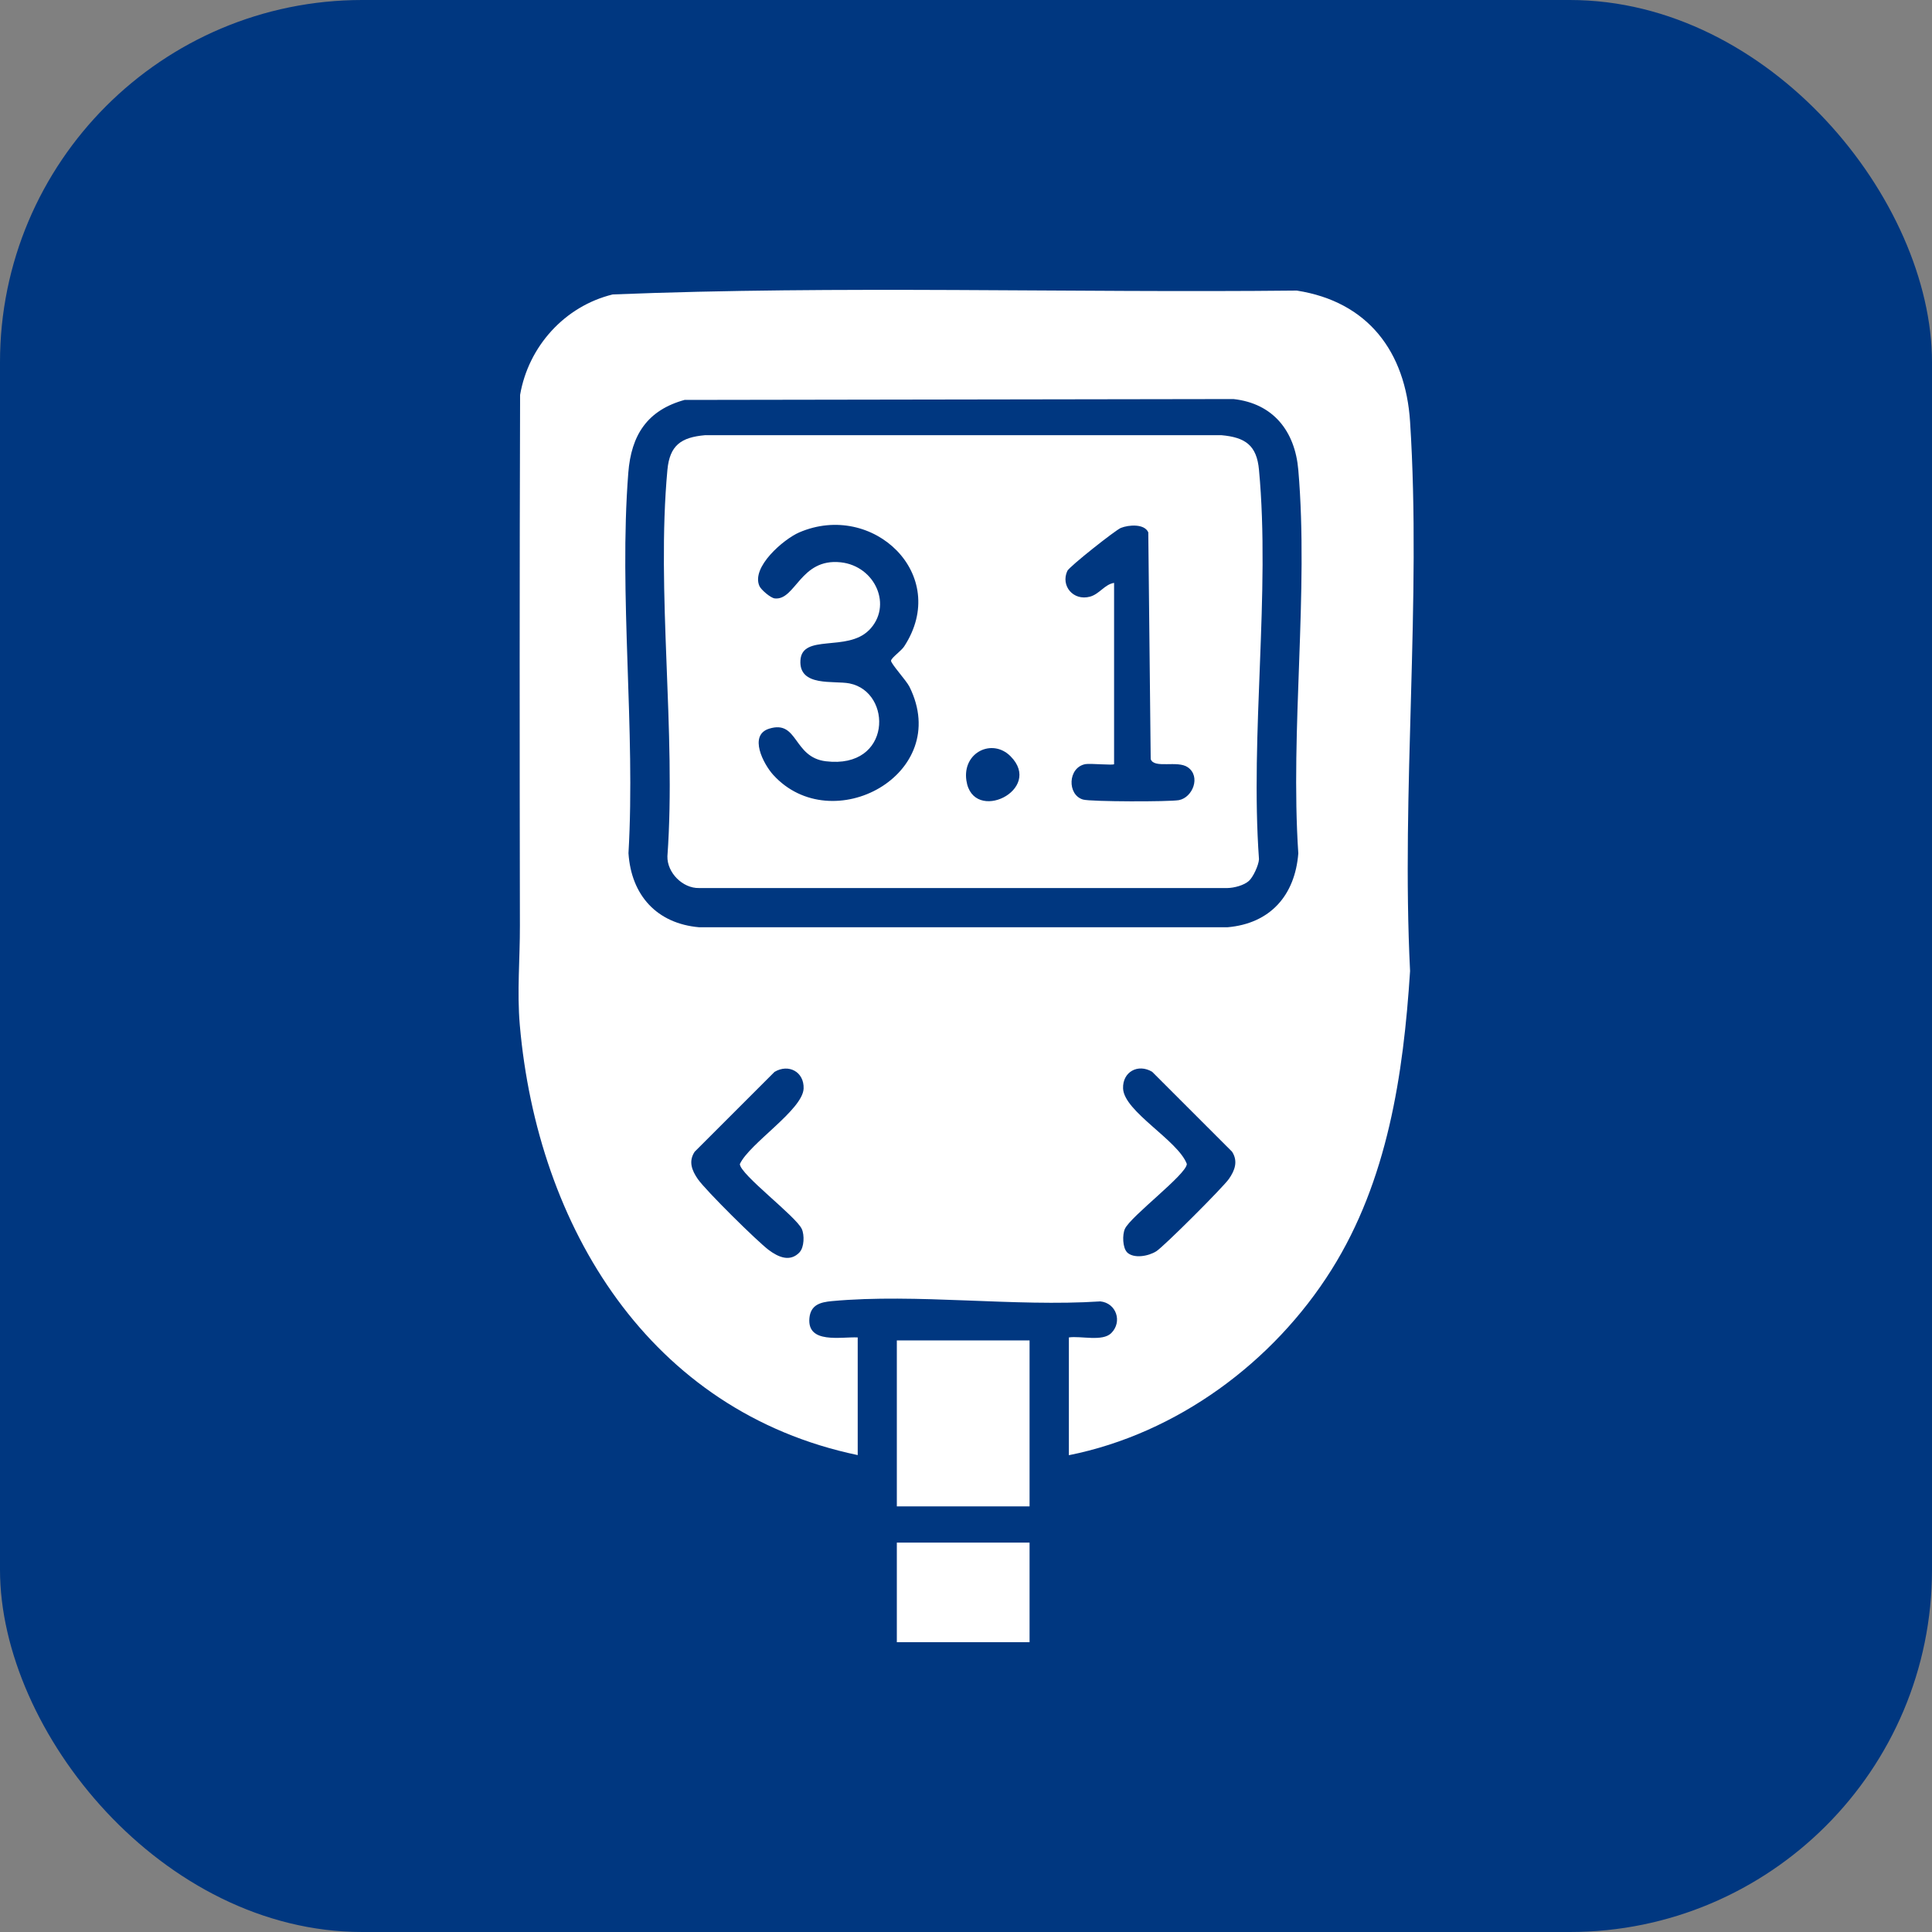 <?xml version="1.0" encoding="UTF-8"?>
<svg xmlns="http://www.w3.org/2000/svg" width="80" height="80" viewBox="0 0 80 80" fill="none">
  <rect x="0" y="0" width="80" height="80" fill="#808080" stroke="none"/>
  <rect width="80" height="80" rx="15" fill="#003780"></rect>
  <path d="M44.26 60.252V55.38C44.76 55.308 45.652 55.564 46.016 55.2C46.484 54.732 46.224 53.956 45.564 53.888C41.988 54.12 37.968 53.552 34.448 53.876C33.976 53.92 33.568 54.024 33.516 54.58C33.416 55.66 34.82 55.348 35.516 55.38V60.252C26.888 58.448 22.256 50.804 21.524 42.448C21.404 41.056 21.532 39.708 21.528 38.332C21.516 31.004 21.512 23.676 21.536 16.352C21.88 14.344 23.384 12.676 25.372 12.192C34.78 11.816 44.26 12.132 53.696 12.032C56.648 12.492 58.2 14.564 58.388 17.46C58.864 24.856 58.016 32.76 58.388 40.208C58.112 44.504 57.456 48.88 55.136 52.576C52.728 56.412 48.736 59.36 44.264 60.256L44.26 60.252ZM28.36 16.556C26.804 16.98 26.136 18.012 26.016 19.584C25.62 24.644 26.32 30.216 26.024 35.328C26.136 37.068 27.196 38.244 28.952 38.396H50.824C52.6 38.244 53.624 37.072 53.76 35.336C53.42 30.204 54.196 24.528 53.76 19.46C53.624 17.852 52.72 16.704 51.076 16.524L28.36 16.56V16.556ZM33.108 51.852C33.3 51.652 33.316 51.14 33.2 50.888C32.96 50.364 30.636 48.624 30.636 48.2C31.036 47.34 33.244 45.956 33.276 45.072C33.3 44.384 32.656 44.036 32.072 44.384L28.764 47.692C28.5 48.092 28.648 48.464 28.896 48.824C29.224 49.296 31.344 51.392 31.832 51.76C32.224 52.052 32.712 52.276 33.112 51.852H33.108ZM46.664 51.852C46.944 52.132 47.56 52.016 47.88 51.812C48.2 51.608 50.64 49.168 50.884 48.82C51.128 48.472 51.276 48.088 51.016 47.688L47.708 44.38C47.124 44.032 46.48 44.38 46.504 45.068C46.536 46.024 48.776 47.216 49.144 48.196C49.144 48.62 46.82 50.36 46.58 50.884C46.468 51.128 46.484 51.664 46.668 51.852H46.664Z" fill="white"></path>
  <path d="M42.632 55.504H37.136V62.376H42.632V55.504Z" fill="white"></path>
  <path d="M42.632 63.876H37.136V68H42.632V63.876Z" fill="white"></path>
  <path d="M51.716 36.475C51.512 36.66 51.104 36.767 50.824 36.772H28.948C28.264 36.788 27.62 36.132 27.636 35.459C28.004 30.311 27.168 24.527 27.636 19.456C27.732 18.436 28.204 18.108 29.196 18.02H50.572C51.572 18.108 52.04 18.444 52.132 19.456C52.608 24.559 51.76 30.399 52.132 35.58C52.116 35.836 51.888 36.319 51.716 36.475ZM35.972 26.104C35.068 27 33.212 26.232 33.144 27.343C33.076 28.456 34.536 28.172 35.176 28.299C36.968 28.655 36.932 31.852 34.2 31.523C32.832 31.36 33.06 29.799 31.852 30.172C30.98 30.439 31.616 31.643 32.016 32.084C34.44 34.755 39.456 32.075 37.66 28.439C37.532 28.18 36.876 27.468 36.896 27.355C36.92 27.227 37.324 26.948 37.44 26.767C39.376 23.799 36.144 20.732 33.092 22.047C32.444 22.328 31.092 23.488 31.448 24.271C31.512 24.416 31.904 24.759 32.08 24.779C32.944 24.872 33.136 23.104 34.812 23.284C36.244 23.439 36.988 25.096 35.972 26.108V26.104ZM46.132 24.143V31.64C46.132 31.7 45.152 31.604 44.948 31.64C44.208 31.776 44.184 32.919 44.848 33.108C45.168 33.2 48.428 33.203 48.816 33.132C49.388 33.023 49.732 32.151 49.184 31.771C48.756 31.471 47.784 31.843 47.648 31.431L47.548 22.044C47.392 21.683 46.744 21.727 46.412 21.86C46.188 21.951 44.28 23.459 44.196 23.64C43.912 24.259 44.444 24.892 45.132 24.707C45.528 24.599 45.744 24.195 46.132 24.136V24.143ZM41.84 31.311C41.088 30.559 39.844 31.151 40.016 32.319C40.284 34.139 43.236 32.703 41.84 31.311Z" fill="white"></path>
</svg>
